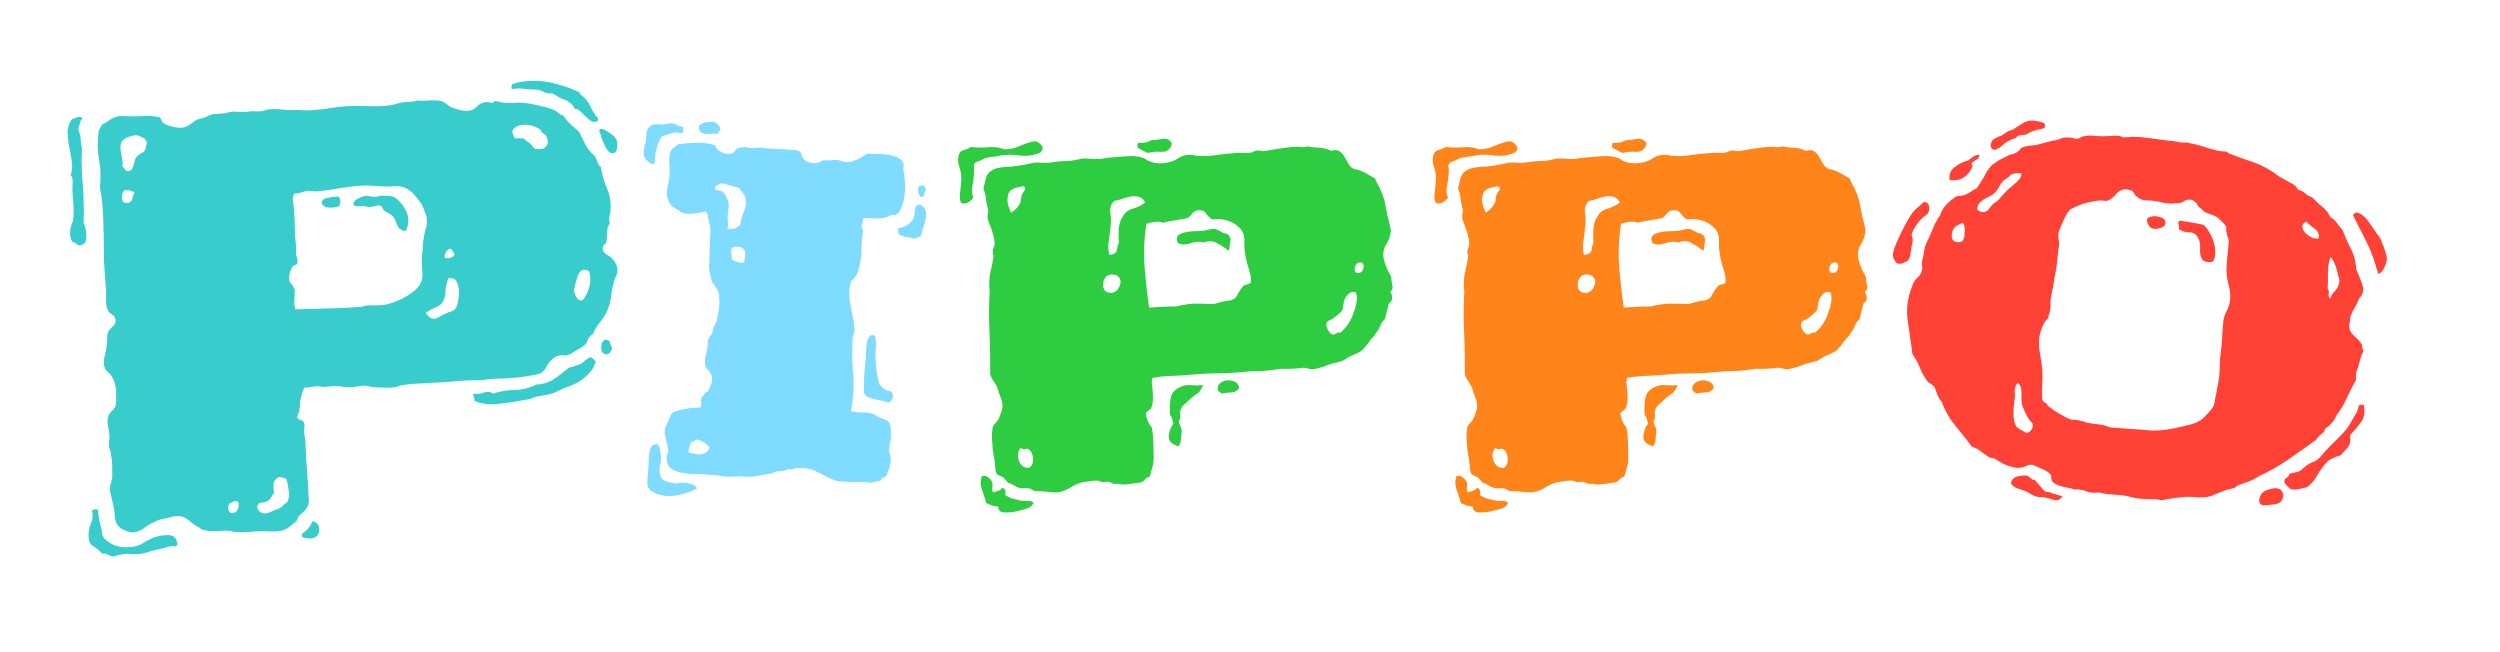 <svg version="1.1" viewBox="0.0 0.0 869.291 226.772" fill="none" stroke="none" stroke-linecap="square" stroke-miterlimit="10" xmlns:xlink="http://www.w3.org/1999/xlink" xmlns="http://www.w3.org/2000/svg"><clipPath id="p.0"><path d="m0 0l869.291 0l0 226.772l-869.291 0l0 -226.772z" clip-rule="nonzero"/></clipPath><g clip-path="url(#p.0)"><path fill="#000000" fill-opacity="0.0" d="m0 0l869.291 0l0 226.772l-869.291 0z" fill-rule="evenodd"/><path fill="#000000" fill-opacity="0.0" d="m8.546 -19.625l846.205 0l0 137.764l-846.205 0z" fill-rule="evenodd"/><path fill="#39cccc" d="m186.687 31.172q-2.344 0 -4.391 -0.281q-2.047 -0.297 -4.391 0.094q-0.203 -1.766 0.375 -1.766q0.594 0 0.984 -0.391q6.062 -1.359 11.812 -0.188q5.766 1.172 10.453 3.516q0.203 0.781 0.875 1.172q0.688 0.391 1.078 0.969q0.984 0.984 1.656 2.453q0.688 1.453 1.469 2.625q0.391 0.781 0.969 1.281q0.594 0.484 0.203 1.453q-1.172 0.594 -2.156 0.016q-0.969 -0.594 -1.953 -1.562q-0.969 -0.984 -1.844 -1.859q-0.875 -0.891 -2.047 -0.891q-0.203 -0.781 -1.375 -1.953q-1.359 -0.969 -2.25 -1.266q-0.875 -0.297 -1.656 -0.688q-0.578 -0.391 -1.078 -0.672q-0.484 -0.297 -0.875 -0.5q-0.781 -0.391 -1.469 -0.281q-0.672 0.094 -1.656 -0.297q-0.578 -0.391 -1.172 -0.578q-0.578 -0.203 -1.562 -0.406zm22.859 55.469q0.391 1.375 1.562 1.969q1.172 0.578 2.141 1.75q2.547 3.125 0.594 6.438q-0.984 2.938 -1.281 5.766q-0.281 2.828 -1.453 5.562q-0.984 2.156 -2.547 4.016q-1.562 1.844 -2.344 4.0q-1.75 0.969 -2.344 3.312q-0.969 0.984 -1.859 1.469q-0.875 0.484 -2.234 1.266q-0.594 0.391 -1.078 0.688q-0.484 0.297 -1.078 0.484q-0.969 0.391 -1.75 0.203q-0.781 -0.203 -1.766 0.188q-0.578 0 -1.359 0.594q-0.781 0.578 -1.172 0.969q-0.984 0.984 -1.766 2.547q-0.781 1.563 -2.344 2.141q-2.734 0.594 -5.281 0.984q-2.531 0.391 -5.844 0.578q-1.766 0 -4.109 0.109q-2.344 0.094 -4.484 0.484q-5.078 0 -9.188 0.391q-4.094 0.391 -8.594 0.578q-2.922 0.203 -5.469 0.297q-2.531 0.094 -5.469 0.688q-0.578 0.188 -1.172 0.391q-0.578 0.188 -0.969 0.188q-1.562 0.203 -3.125 0.109q-1.562 -0.109 -3.125 -0.109q-1.172 0 -2.062 -0.281q-0.875 -0.297 -1.844 -0.297q-0.984 0 -2.156 0.203q-1.172 0.188 -2.344 0.375q-0.969 0 -2.047 -0.094q-1.078 -0.094 -2.047 -0.297q-1.766 -0.188 -3.719 0.109q-1.953 0.281 -3.703 -0.109q-1.562 0 -2.641 0.297q-1.078 0.297 -2.25 0.094q-1.562 3.719 -1.562 6.062q0 2.344 -0.969 4.094q0.188 0.984 0.969 1.078q0.781 0.094 1.375 0.875q0.391 0.984 0.188 2.062q-0.188 1.062 0 2.234q0.203 0.781 0.297 1.562q0.094 0.781 0.094 1.766q0.203 5.078 0.594 10.25q0.391 5.172 0.578 9.281q0 1.359 -0.484 2.25q-0.484 0.875 -1.172 1.562q-0.688 0.672 -1.469 1.359q-0.781 0.688 -0.969 1.859q-1.172 0.984 -2.453 2.047q-1.266 1.078 -2.828 1.469q-1.562 0.391 -3.219 0.297q-1.656 -0.094 -3.219 -0.094q-1.953 0 -4.016 0.188q-2.047 0.203 -4.188 0.203q-1.172 0 -2.547 -0.297q-1.359 -0.297 -2.531 -0.297q-2.156 0.203 -4.109 0.203q-1.953 0 -4.094 -0.594q-0.781 -0.781 -1.562 -1.078q-0.781 -0.281 -1.375 -0.875q-0.969 -0.781 -1.953 -1.562q-0.969 -0.781 -2.734 -1.172q-1.172 0 -2.344 0.203q-1.172 0.188 -2.141 0.578q-2.547 0.391 -3.422 0.891q-0.875 0.484 -1.859 0.875q-1.562 0.781 -2.734 1.75q-1.172 0.984 -3.516 1.375q-0.969 0.188 -2.828 -0.594q-1.859 -0.781 -2.438 -1.562q-0.984 -0.969 -1.188 -3.016q-0.188 -2.062 -0.578 -4.219q-0.391 -1.359 -0.594 -2.531q-0.188 -1.172 -0.578 -2.156q-0.188 -1.359 0.203 -2.625q0.391 -1.281 0.578 -2.25q0 -1.766 0 -3.812q0 -2.047 -0.391 -4.0q0 -0.984 -0.391 -1.859q-0.391 -0.875 -0.391 -1.859q0 -0.578 0.094 -1.266q0.109 -0.688 0.109 -1.469q0 -1.562 -0.391 -3.219q-0.391 -1.656 -0.203 -3.031q0.203 -1.562 1.266 -2.531q1.078 -0.984 1.469 -1.953q0.203 -0.781 0.203 -1.953q0 -1.172 0 -2.156q0 -4.484 -2.156 -7.031q-0.391 -0.391 -0.781 -0.672q-0.391 -0.297 -0.781 -0.891q-0.969 -1.75 -0.391 -4.094q0.594 -2.344 0.781 -3.906q0.203 -1.562 0.203 -3.031q0 -1.469 0.578 -2.438q0.781 -0.984 1.562 -1.656q0.781 -0.688 0.781 -1.672q0 -1.562 -1.172 -2.234q-1.172 -0.688 -1.562 -1.672q-0.578 -1.172 -0.578 -2.734q0 -1.562 0 -3.703q-0.203 -3.328 -0.5 -6.938q-0.281 -3.609 -0.281 -6.547q0 -6.047 -0.203 -11.906q-0.188 -5.859 -1.172 -10.75q0.594 -5.078 -0.297 -9.766q-0.875 -4.688 -0.094 -9.953q0.391 -0.594 1.172 -2.156q1.375 -0.578 2.641 -1.547q1.266 -0.984 3.422 -1.375q5.078 0.188 8.094 0q3.031 -0.203 5.766 0.391q0.594 0.578 0.781 1.172q0.203 0.578 0.781 0.969q0.781 0.594 3.125 1.188q2.344 0.578 3.906 0.188q1.375 -0.391 2.547 -1.359q1.172 -0.984 2.141 -1.375q2.344 -0.594 3.031 -0.875q0.688 -0.297 1.266 -0.688q1.172 -0.391 2.438 -0.391q1.281 0 2.641 -0.203q0.781 -0.188 2.734 -0.578q1.562 0 2.922 0.094q1.375 0.094 2.75 -0.094q0.969 -0.203 2.438 -0.094q1.469 0.094 2.641 -0.109q0.578 -0.188 1.062 -0.375q0.5 -0.203 1.078 -0.203q2.344 -0.203 4.594 0.094q2.25 0.297 4.391 0.094q0.984 0 2.156 0.109q1.172 0.094 2.141 0.094q3.906 -0.203 8.203 -0.875q4.297 -0.688 8.203 -0.688q3.516 0 6.734 0.094q3.234 0.094 6.359 -0.484q0.578 -0.203 2.141 -0.594q1.562 -0.391 3.031 -0.391q1.469 0 3.031 -0.391q0.391 -0.188 1.062 -0.094q0.688 0.094 1.672 0.094q1.172 -0.188 3.219 -0.188q2.047 0 3.219 0.391q0.781 0.391 1.359 0.875q0.594 0.484 1.188 0.875q0.969 0.594 3.406 1.188q2.453 0.578 3.812 0.188q1.375 -0.391 2.25 -1.359q0.875 -0.984 2.25 -1.375q1.359 -0.391 2.234 0q0.891 0.391 1.859 -0.594q1.953 0.594 3.906 0.688q1.953 0.094 4.109 -0.094q1.562 0 3.406 0.297q1.859 0.281 3.422 0.672q1.766 0.391 3.219 0.781q1.469 0.391 2.641 0.984q0.781 0.391 1.359 0.984q0.594 0.578 1.578 0.766q1.172 1.766 2.625 3.141q1.469 1.359 3.031 2.719q0.984 2.344 2.156 4.5q1.172 2.141 3.312 3.906q0.391 0.969 0.781 2.047q0.391 1.078 1.172 1.656q0.594 3.906 2.156 7.531q1.562 3.609 1.172 7.906q-0.203 0.969 -0.406 1.953q-0.188 0.969 0.203 2.141q-0.969 1.172 -0.969 3.234q0 2.047 -0.391 3.797q-0.781 0.203 -0.984 0.891q-0.188 0.672 -0.188 1.062zm-164.656 -16.203q0.984 -0.391 1.172 -1.562q0.203 -1.172 0.781 -1.953q-2.141 -0.984 -2.531 -0.781q-0.391 0.188 -0.781 -0.203q-0.781 0.594 -0.984 1.469q-0.188 0.875 -0.094 1.766q0.094 0.875 0.781 1.266q0.688 0.391 1.656 0zm5.672 -18.562q0.188 -0.969 0.375 -1.75q0.203 -0.781 -0.188 -1.375q-0.391 -0.578 -1.656 -1.156q-1.266 -0.594 -1.859 -0.594q-0.578 0 -1.953 0.391q-1.359 0.391 -1.75 0.781q-1.172 0.578 -1.469 1.656q-0.297 1.078 -0.109 2.453q0.203 1.359 0.5 2.828q0.297 1.453 0.094 2.828q0.594 0.391 0.875 0.984q0.297 0.578 1.078 0.578q0.781 0 1.172 -0.484q0.391 -0.5 0.688 -1.375q0.297 -0.875 0.484 -1.75q0.203 -0.891 0.781 -1.469q0.984 -0.984 1.766 -1.266q0.781 -0.297 1.172 -1.281zm29.875 126.563q1.562 0 2.141 -1.172q0.594 -1.172 0.406 -2.531q-0.984 -0.781 -1.672 -0.391q-0.672 0.391 -1.656 0.781q-0.391 0.781 -0.297 1.859q0.109 1.062 1.078 1.453zm76.375 -91.984q-0.984 0 -1.672 1.078q-0.672 1.062 -0.484 2.047q0.984 0.391 2.156 0q1.172 -0.391 1.172 -1.375l-1.172 -1.75zm-57.234 88.469q1.172 -1.359 0.875 -3.891q-0.281 -2.547 -0.875 -4.5q-1.359 -0.594 -2.141 -0.688q-0.781 -0.094 -1.766 1.078q-0.578 0.781 -0.578 1.953q0 1.172 0.188 2.531q-0.578 0.781 -1.078 1.672q-0.484 0.875 -1.453 1.266q-0.781 0.391 -1.562 0.391q-0.781 0 -1.172 0.391q-0.984 0.969 -0.297 2.047q0.688 1.078 1.656 1.266q0.984 0.203 2.047 -0.188q1.078 -0.391 1.859 -0.781q2.547 -0.781 3.031 -1.562q0.484 -0.781 1.266 -0.984zm45.516 -74.797q2.141 -2.156 1.75 -5.672q-0.391 -3.516 0 -6.828q0.203 -0.984 0.203 -2.156q0 -1.172 0.188 -2.141q0.203 -1.766 0.781 -3.609q0.594 -1.859 0.391 -3.422q0 -0.984 -0.594 -2.438q-0.578 -1.469 -0.969 -2.453q-0.969 -1.562 -2.531 -3.406q-1.562 -1.859 -3.328 -2.641q-1.562 -0.781 -4.109 -0.578q-2.531 0.188 -4.875 -0.016q-4.094 -0.391 -6.734 -0.188q-2.641 0.188 -5.375 0.578q-2.734 0.391 -5.562 0.891q-2.828 0.484 -4.984 0.484q-0.578 0 -1.172 -0.094q-0.578 -0.109 -1.172 -0.109q-1.172 0.203 -2.25 0.594q-1.062 0.391 -2.438 0.391q-0.781 1.562 -0.391 3.422q0.391 1.844 0.391 3.406q0.203 2.734 0.203 5.469q0 2.734 0.391 5.469q0 1.375 0 2.547q0 1.172 0.391 1.953q0.391 2.344 -0.297 2.438q-0.688 0.094 -1.266 0.688q-0.391 0.391 -0.984 2.25q-0.578 1.844 0 3.016q1.766 2.156 1.766 3.141q0 0.969 -0.109 2.047q-0.094 1.062 -0.094 2.141q0 1.078 0.391 2.25q5.672 -0.203 10.938 -0.297q5.281 -0.094 10.938 -0.484q1.172 0 1.953 -0.297q0.781 -0.297 1.766 -0.297q1.562 0 3.219 0q1.656 0 3.031 -0.391q2.734 -0.578 5.859 -2.234q3.125 -1.672 4.688 -3.422zm13.078 7.422q0.594 -0.391 1.078 -2.734q0.484 -2.344 0.297 -4.109q-0.203 -1.953 -0.984 -3.125q-0.781 -1.172 -2.734 -0.781q-0.391 1.375 -0.688 2.547q-0.281 1.172 -0.281 2.531q-0.203 3.516 -2.75 4.688q-2.531 1.172 -4.094 2.156q1.953 2.922 3.906 1.859q1.953 -1.078 3.328 -1.672q0.781 -0.391 1.562 -0.578q0.781 -0.203 1.359 -0.781zm30.672 -55.859q2.531 -1.172 1.172 -4.297q-0.391 -0.594 -1.078 -0.984q-0.688 -0.391 -0.875 -1.172q-2.547 -1.953 -5.766 -1.844q-3.219 0.094 -4.203 2.234q0.203 0.781 0.391 1.469q0.203 0.688 0.781 1.078q0.984 -0.203 1.469 -0.094q0.484 0.094 1.469 0.094q0.391 0.578 1.062 0.969q0.688 0.391 1.281 0.984q0.391 0.391 0.672 0.875q0.297 0.484 0.891 0.688q1.172 0.391 2.734 0zm15.625 49.406q1.359 -3.312 0.391 -6.641q-0.391 -0.578 -1.375 -0.672q-0.969 -0.109 -1.562 0.484q-0.781 0.578 -1.469 3.031q-0.672 2.438 -0.875 3.406q0 0.594 0.391 1.672q0.391 1.062 0.781 1.453q1.375 1.375 2.344 -0.094q0.984 -1.469 1.375 -2.641zm-175.391 -23.438q0.969 1.766 0.969 4.594q0 2.828 -2.141 3.031q-0.984 0 -1.375 -0.484q-0.391 -0.5 -1.359 -0.688q-0.984 -1.562 -0.797 -3.609q0.203 -2.062 0.984 -3.625q0.391 -2.734 0.188 -5.359q-0.188 -2.641 -0.375 -5.375q0 -1.375 0.094 -2.828q0.094 -1.469 -0.688 -2.453q0.781 -2.141 0.391 -4.672q-0.391 -2.547 -0.875 -4.984q-0.484 -2.453 -0.594 -4.891q-0.094 -2.438 1.281 -4.594q0.781 -0.578 2.047 -0.969q1.266 -0.391 1.859 0.391q-0.984 1.172 -0.891 1.469q0.109 0.281 -0.094 0.484q-0.578 1.75 -0.391 2.25q0.203 0.484 0.391 1.062q0.391 1.172 0.391 2.547q0 1.359 0.391 2.344q-0.188 4.484 0 8.984q0.391 4.297 0.578 8.688q0.203 4.391 0.016 8.688zm185.344 -28.906q0.391 1.172 0.094 2.938q-0.281 1.75 -1.844 1.562q-1.172 -0.203 -2.25 -2.344q-1.078 -2.156 -1.469 -3.719q-0.188 -0.781 -0.484 -1.359q-0.297 -0.594 0.297 -0.984q0.969 -0.188 3.109 1.281q2.156 1.453 2.547 2.625zm-96.484 19.734q1.172 3.125 -0.984 3.516q-2.141 0.391 -3.703 0q-1.562 -0.781 -1.359 -1.766q0.188 -0.969 1.359 -1.266q1.172 -0.297 2.344 -0.484q0.594 0 1.266 -0.094q0.688 -0.109 1.078 0.094zm19.344 0.188q2.344 1.562 3.906 4.688q1.562 3.125 0 6.844q-0.984 0.188 -1.281 -0.094q-0.281 -0.297 -0.875 -0.5q-0.969 -1.172 -1.359 -2.438q-0.391 -1.266 -1.375 -2.25q-0.969 -0.781 -2.047 -1.266q-1.078 -0.484 -1.469 -1.859q-0.969 -0.578 -1.859 -0.281q-0.875 0.281 -2.234 0.484q-0.781 0 -1.469 -0.188q-0.688 -0.203 -1.469 -0.203q-2.344 0.188 -2.344 0q0 -0.203 -0.391 -0.203q-0.578 -1.172 1.266 -2.234q1.859 -1.078 3.422 -1.078q2.734 0.578 3.812 0.188q1.078 -0.391 2.047 -0.188q0.984 0 1.953 0.094q0.984 0.094 1.766 0.484zm73.438 49.422q1.172 0 1.453 1.172q0.297 1.172 0.688 1.953q-0.391 0.781 -0.781 1.375q-0.391 0.578 -1.359 0.578q-1.766 -0.203 -1.672 -2.547q0.109 -2.344 1.672 -2.531zm-5.859 6.25q0.578 -0.391 1.266 0.297q0.688 0.672 1.078 1.062q-0.391 0.781 -0.688 1.562q-0.297 0.781 -0.688 1.375q-3.312 4.297 -8.984 6.047q-1.172 0.391 -2.25 0.984q-1.062 0.578 -2.047 0.969q-1.75 0.594 -3.812 0.891q-2.047 0.281 -3.609 0.875q-0.781 0.391 -1.656 0.484q-0.875 0.094 -1.656 0.297q-4.109 0.781 -8.797 1.266q-4.688 0.484 -8.0 -1.078q0 -0.781 -0.297 -1.453q-0.297 -0.688 0.094 -1.078q1.562 0.391 3.312 -0.297q1.766 -0.688 3.328 0.297q3.719 -1.172 7.719 -1.266q4.0 -0.109 7.328 -1.859q3.703 -0.203 6.344 -2.047q2.641 -1.859 4.984 -3.813q3.906 -0.984 4.875 -1.859q0.984 -0.875 2.156 -1.656zm-151.766 62.703q2.547 -0.984 5.375 -0.984q2.828 0 3.219 3.125q-0.391 0.984 -1.172 0.781q-0.781 -0.188 -1.359 0q-0.984 0.203 -1.469 0.391q-0.484 0.203 -1.469 0.391q-2.141 0.391 -4.297 1.078q-2.141 0.688 -4.094 0.875q-1.562 0 -2.938 -0.094q-1.359 -0.094 -2.922 0.297q-0.781 0 -1.469 0.281q-0.688 0.297 -1.266 0.297q-0.984 -0.188 -1.859 -0.688q-0.875 -0.484 -1.859 -0.281q-1.359 -1.562 -3.031 -2.547q-1.656 -0.969 -1.656 -3.312q-0.188 -2.344 0.781 -4.594q0.984 -2.25 0.391 -4.594q1.563 -0.781 2.156 0q0 1.75 0.281 3.031q0.297 1.266 0.688 2.828q0.203 0.781 0.297 1.656q0.094 0.891 0.297 1.281q0.391 1.172 2.234 2.344q1.859 1.172 3.234 1.359q1.172 0.391 3.219 0.297q2.047 -0.094 3.219 -0.484q1.375 -0.391 2.734 -1.281q1.375 -0.875 2.734 -1.453zm55.672 -5.875q2.141 0.797 2.234 2.547q0.109 1.766 -0.875 2.734q-0.969 0.781 -2.344 0.781q-1.359 0 -2.531 -0.391q-0.781 -0.969 0.281 -1.656q1.078 -0.688 1.469 -1.266q0.781 -0.781 1.078 -1.469q0.297 -0.688 0.688 -1.281z" fill-rule="nonzero"/><path fill="#7fdbff" d="m248.991 46.61q-0.969 -0.203 -2.047 -0.094q-1.078 0.094 -1.953 0q-0.875 -0.109 -1.469 -0.688q-0.578 -0.594 -0.391 -2.156q1.375 -1.172 2.547 -1.172q1.172 0 2.141 -0.188q2.156 0.578 2.734 2.531q-0.578 1.375 -1.562 1.766zm-11.719 -0.203q-1.953 -0.578 -3.719 -0.094q-1.75 0.484 -3.5 1.266q-0.391 0.391 -0.688 1.172q-0.297 0.781 -0.688 1.562q-0.188 0.984 -0.484 1.859q-0.297 0.875 -0.297 1.656q-0.188 0.984 -0.094 1.969q0.094 0.969 -0.875 1.359q-3.906 -1.766 -2.938 -5.672q0 -0.578 0.297 -1.266q0.297 -0.688 0.297 -1.469q0.188 -1.562 0.281 -2.734q0.109 -1.172 1.078 -1.953q0.984 -0.969 2.25 -0.875q1.266 0.094 2.641 0.094q3.125 -0.781 4.188 0q1.078 0.781 2.453 0.781q0.188 1.953 -0.203 2.344zm71.875 109.188q-0.188 1.172 0.203 2.156q0.391 0.969 0.391 1.938q0 1.766 -0.594 3.234q-0.578 1.453 -0.969 2.625q-0.594 0.391 -1.188 0.594q-0.578 0.188 -0.766 0.969q-1.766 0.203 -3.328 0.781q-2.344 -0.391 -4.297 -0.281q-1.953 0.094 -4.094 -0.109q-0.781 0 -2.156 -0.094q-1.359 -0.094 -2.344 -0.484q-3.125 -1.375 -6.062 -2.938q-2.922 -1.562 -6.828 -1.172q-0.781 0 -1.375 0.297q-0.578 0.297 -1.359 -0.094q-1.562 0.781 -3.125 0.781q-1.562 0 -2.734 0.781q-2.531 0.391 -4.875 0.875q-2.344 0.484 -5.078 0.297q-1.172 -0.203 -2.344 -0.094q-1.172 0.094 -2.156 0.094q-1.359 0 -2.734 -0.188q-1.359 -0.203 -2.922 -0.406q-2.156 0 -3.125 -0.188q-2.156 -0.203 -4.406 -0.203q-2.234 0 -4.297 -0.484q-2.047 -0.484 -3.422 -1.562q-1.359 -1.078 -1.359 -3.812q0 -0.578 0.297 -1.156q0.297 -0.594 0.297 -1.188q-0.391 -2.141 -0.984 -4.391q-0.578 -2.25 0 -3.812q1.375 -2.531 1.562 -3.406q0.203 -0.891 1.172 -1.672q2.156 -0.781 4.391 -1.172q2.25 -0.391 4.984 -0.391q0.391 -0.781 0.297 -1.656q-0.094 -0.875 0.094 -1.859q0.594 -0.391 0.875 -1.062q0.297 -0.688 1.281 -0.891q0.781 -1.562 1.266 -2.828q0.484 -1.266 0.094 -2.828q-0.391 -1.172 -1.375 -2.141q-0.969 -0.984 -0.969 -2.547q0 -1.172 0.391 -2.641q0.391 -1.469 0.594 -3.031q0 -2.344 0.578 -3.016q0.594 -0.688 0.984 -1.281q0.391 -2.141 0.781 -2.719q0.391 -0.594 0.781 -1.578q0.391 -1.75 0.672 -3.219q0.297 -1.469 0.297 -3.609q-0.188 -0.781 -0.094 -1.656q0.094 -0.891 -0.297 -1.672q-0.391 -1.172 -1.172 -2.047q-0.781 -0.875 -1.172 -1.859q-0.391 -1.562 -0.688 -3.125q-0.281 -1.562 -0.094 -3.125q0 -1.75 0.094 -3.797q0.109 -2.062 0.109 -4.203q0.391 -2.938 0 -5.078q-0.781 -2.734 -0.781 -3.516q0 -0.781 -0.781 -1.172q-1.953 0.391 -4.109 0.688q-2.141 0.281 -4.094 -0.297q-1.375 -0.984 -2.938 -1.953q-1.562 -0.984 -2.141 -3.516q-0.391 -1.562 0.094 -3.422q0.484 -1.859 0.688 -3.812q0.188 -2.344 -0.016 -4.297q-0.188 -1.953 0.203 -3.703q0.391 -1.375 1.359 -1.953q0.984 -0.594 1.578 -1.172q3.125 -0.391 6.344 -0.484q3.219 -0.109 6.344 0.875q0.594 1.75 2.547 2.531q1.953 0.781 3.516 0.203q0.578 -0.203 0.875 -0.688q0.297 -0.484 0.688 -0.875q1.953 -0.781 3.797 -0.391q1.859 0.391 4.016 0q2.734 0.391 5.469 0.484q2.734 0.094 5.469 0.297q0.969 0 1.75 0.094q0.781 0.094 1.766 0.875q0.578 3.719 5.078 3.719q0.781 0 1.266 -0.297q0.484 -0.297 1.266 -0.688l2.344 0q2.734 -0.391 3.812 0.109q1.078 0.484 2.047 0.484q1.766 0 3.328 -0.781q1.359 -0.391 2.234 -1.078q0.891 -0.688 1.859 -1.078q1.375 0.203 3.031 0.109q1.656 -0.109 2.828 0.094q3.328 0.391 4.891 1.359q2.344 1.375 1.562 3.516q0.391 1.953 0.578 4.5q0.203 2.531 -0.094 4.875q-0.297 2.344 -1.078 4.297q-0.781 1.953 -2.344 2.734q-0.969 -0.391 -1.859 0.109q-0.875 0.484 -1.656 0.672q-1.75 0.391 -3.609 0.203q-1.859 -0.203 -3.812 0q-0.188 1.359 -0.484 2.344q-0.297 0.969 0.484 1.75q-0.578 3.125 -0.578 5.578q0 2.438 -0.297 4.688q-0.297 2.234 -0.984 4.188q-0.672 1.953 -2.234 3.125q-0.781 2.156 -0.781 4.203q0 2.047 0.391 4.0q0.391 1.953 0.781 4.016q0.391 2.047 0.578 4.188q0.203 0.984 -0.094 1.969q-0.297 0.969 -0.484 1.938q-0.391 5.672 0.188 11.922q0.594 6.25 -0.781 13.078q2.156 0.594 4.0 0.5q1.859 -0.109 4.016 0.672q0.578 0.391 1.062 0.688q0.5 0.297 1.078 0.484q1.375 0.594 2.25 0.891q0.875 0.281 1.266 1.844q0.203 0.391 0.203 1.172q0 0.781 0 1.562q0.188 1.562 -0.109 2.641q-0.281 1.078 -0.484 2.25zm-65.234 2.344q0.984 -0.203 1.859 -0.875q0.875 -0.688 0.875 -1.469q-0.188 -0.594 -1.359 -1.375q-1.172 -0.781 -2.156 -1.172q-0.969 -0.391 -1.359 0q-0.391 0.391 -1.375 0.594q-0.391 0.969 -0.688 1.656q-0.281 0.688 -0.281 2.047q2.141 0.391 2.922 0.594q0.781 0.188 1.562 0zm8.984 -78.328q2.156 0.203 2.938 -0.281q0.781 -0.5 1.563 -1.078q0.188 -2.156 1.156 -4.297q0.984 -2.156 0.797 -4.297q-0.203 -1.562 -0.984 -2.438q-0.781 -0.891 -1.359 -1.859q-2.547 -0.594 -4.703 -1.375q-2.141 -0.781 -3.891 1.375q0.391 0.781 1.062 0.781q0.688 0 1.469 0.391q1.172 0.578 1.953 2.734q0.594 1.359 0.484 2.531q-0.094 1.172 -0.281 2.344q-0.203 1.375 -0.016 2.844q0.203 1.453 -0.188 2.625zm5.859 11.719q0.203 -1.359 0.391 -2.719q0.203 -1.375 -0.781 -2.156q-0.578 -0.594 -1.859 -0.688q-1.266 -0.094 -1.844 0.297q-0.594 0.969 -0.406 1.953q0.203 0.969 0.203 2.141q1.766 1.375 4.297 1.172zm62.703 -23.438q-1.375 1.172 -1.859 -0.094q-0.484 -1.266 -0.297 -2.641q0.594 -0.781 1.469 -0.672q0.875 0.094 1.078 1.062q0.188 0.594 -0.203 0.984q-0.391 0.391 -0.188 1.359zm-0.203 4.297q0.781 0.984 0.781 2.25q0 1.266 -0.391 2.641q-0.391 1.359 -0.781 2.641q-0.391 1.266 -0.578 2.234q-0.391 0.203 -0.891 0.5q-0.484 0.281 -1.266 0.484q-0.781 0 -1.656 -0.297q-0.875 -0.297 -1.859 -0.297q-2.141 -0.578 -2.25 -1.359q-0.094 -0.781 -0.094 -1.562q3.328 -0.594 5.078 -2.938q0.594 -0.969 0.688 -2.438q0.094 -1.469 0.484 -2.438q0.781 -0.594 1.562 -0.297q0.781 0.297 1.172 0.875zm-20.891 64.266q0 -2.734 0.094 -5.172q0.094 -2.453 0.484 -5.375q0.203 -1.766 0.203 -3.328q0 -1.562 0.188 -2.734q0 -1.172 0.781 -2.531q0.781 -1.375 2.156 -0.391q0.188 0.391 0.188 1.078q0 0.672 0.203 1.062q-0.391 3.328 -0.109 7.438q0.297 4.094 1.281 7.219q0.781 0.781 1.562 1.469q0.781 0.672 2.344 0.875q0.969 0.781 0.672 2.156q-0.281 1.359 -1.266 1.75q-2.141 -0.594 -4.297 -0.984q-2.141 -0.391 -3.703 -1.359l-0.781 -1.172zm-65.047 31.641q1.172 -0.391 3.703 -0.094q2.547 0.281 3.328 1.844q-4.297 2.156 -8.016 2.547q-3.703 0.391 -6.625 -0.984q-2.734 -1.172 -2.641 -3.516q0.094 -2.344 0.297 -4.297q0.188 -1.359 0.188 -3.016q0 -1.672 0.188 -3.031q0.203 -1.375 0.781 -2.25q0.594 -0.875 1.969 -0.875q0.969 0.781 1.062 2.047q0.109 1.266 0.297 2.641q0 1.359 -0.297 2.531q-0.281 1.172 -0.281 2.156q0.188 2.531 1.75 3.312q1.562 0.781 4.297 0.984z" fill-rule="nonzero"/><path fill="#2ecc40" d="m338.444 68.672q-0.578 0.984 -1.75 1.672q-1.172 0.672 -2.344 0.281q-0.781 -0.969 -0.594 -2.719q0.203 -1.766 0.391 -3.922q0.391 -3.125 -0.484 -5.656q-0.875 -2.547 -0.297 -4.297q0.391 -1.562 1.75 -1.859q1.375 -0.297 2.547 -1.078q2.734 0.391 5.859 0.109q3.125 -0.297 5.469 0.672q2.547 0.203 5.469 -1.062q2.938 -1.281 5.078 -1.672q1.172 -0.188 2.438 1.188q1.281 1.359 -0.281 2.719q-3.516 1.562 -7.531 0.984q-4.0 -0.594 -7.906 0.391q-2.922 0.188 -4.094 0.781q-1.172 0.578 -2.734 1.172q-0.984 0.578 -0.797 1.75q0.203 1.172 0.016 2.734q-0.203 2.344 -0.594 4.203q-0.391 1.859 0.391 3.609zm59.188 -16.203q-0.594 -0.391 -1.375 -0.688q-0.781 -0.297 -0.781 -1.266q0 -0.984 0.875 -0.875q0.891 0.094 1.859 -0.109q0.594 0 1.078 -0.281q0.484 -0.297 1.078 -0.5q2.734 -0.188 3.906 -0.484q1.172 -0.297 2.531 0.688q0.984 0.781 0.391 1.953q-0.578 1.172 -1.953 1.75q-0.781 0.203 -1.953 0.109q-1.172 -0.109 -2.344 0.094q-0.578 0 -1.172 0.203q-0.578 0.188 -0.969 -0.016l-1.172 -0.578zm82.609 14.062q1.172 2.531 1.656 5.562q0.5 3.031 1.281 5.766q0.188 0.969 0.375 1.75q0.203 0.781 -0.188 2.156q-0.391 1.75 -1.469 3.422q-1.062 1.656 -0.875 4.188q0.391 1.953 1.078 3.625q0.688 1.656 1.656 3.219q0 1.359 0.391 2.922q0.391 1.562 -0.781 2.344q0.781 0.984 0.688 2.25q-0.094 1.266 -1.078 1.656q-0.391 1.375 -0.688 2.641q-0.281 1.266 -0.672 2.828q-1.172 1.172 -1.375 1.766q-0.781 1.953 -1.75 3.125q-0.391 0.781 -0.984 1.375q-0.578 0.578 -1.172 1.359q-1.172 1.75 -2.922 3.516q-0.984 0.578 -2.062 1.078q-1.062 0.484 -2.047 0.875q-0.578 0.391 -1.266 0.781q-0.688 0.391 -1.266 0.781q-2.344 0.578 -3.422 0.875q-1.078 0.297 -2.047 0.688q-0.984 0.391 -1.672 0.594q-0.672 0.188 -1.453 0.375q-1.953 0.594 -2.938 0.203q-0.969 -0.391 -1.953 -0.391q-3.312 0.391 -4.984 0.391q-1.656 0 -3.219 0q-4.688 0.781 -7.516 0.781q-2.828 0 -6.156 0.391q-4.094 0.391 -8.203 0.391q-4.094 0 -8.203 0.391q-3.703 0.391 -7.328 0.484q-3.609 0.094 -6.922 0.688q-0.391 0.969 -0.203 2.438q0.203 1.469 0.297 2.938q0.094 1.453 0 2.828q-0.094 1.359 -0.688 2.531q-0.391 0.391 -0.875 0.688q-0.484 0.297 -0.875 0.875q0.188 1.766 0.766 2.938q0.594 1.172 1.375 2.141q0.391 2.344 0.484 5.078q0.109 2.734 0.109 5.078q0 2.156 -0.5 3.719q-0.484 1.562 -0.875 3.125q-0.969 0.188 -1.562 0.875q-0.578 0.688 -1.359 1.078q-2.938 0.391 -4.109 0.594q-1.172 0.188 -2.531 0.188q-1.766 -0.391 -1.969 -0.297q-0.188 0.094 -0.578 0.094q-0.391 0 -0.984 -0.281q-0.578 -0.297 -1.156 -0.5q-2.156 0.203 -2.641 0.016q-0.484 -0.203 -1.078 -0.406q-1.172 0 -2.25 0.109q-1.062 0.094 -2.047 0.281q-2.734 0.391 -5.172 1.953q-2.438 1.562 -4.984 1.766q-1.359 0 -2.828 -0.188q-1.469 -0.203 -2.828 -0.203q-1.953 0 -2.344 -0.297q-0.391 -0.297 -0.781 -0.484q-0.984 -0.391 -2.062 -0.297q-1.062 0.094 -2.047 -0.094q-1.172 -0.391 -2.047 -0.969q-0.875 -0.594 -1.859 -0.797q-0.391 -0.391 -0.781 -0.875q-0.391 -0.484 -0.969 -1.078q-0.781 -0.391 -1.469 -0.672q-0.688 -0.297 -0.875 -0.688q-0.391 -0.984 -0.5 -2.938q-0.094 -1.953 -0.484 -3.312q-0.188 -0.984 -0.297 -2.047q-0.094 -1.078 -0.094 -1.859q-0.391 -2.547 0 -5.281q0 -0.969 0.969 -1.938q0.984 -0.984 1.375 -1.969q0.203 -0.391 0.688 -1.844q0.484 -1.469 0.484 -2.062q0 -1.562 -0.688 -3.219q-0.672 -1.656 -1.062 -3.219q-0.391 -0.984 -1.375 -2.344q-0.969 -1.375 -1.172 -2.547l0 -3.703q0 -5.859 -0.297 -12.109q-0.281 -6.25 0.109 -12.5q-0.391 -4.5 0.281 -7.125q0.688 -2.641 1.078 -5.578q-0.578 -1.75 0 -2.828q0.594 -1.078 0.203 -3.031q-0.203 -1.172 -0.688 -2.734q-0.484 -1.562 -0.875 -2.344q-0.984 -2.531 -0.688 -3.5q0.297 -0.984 0.094 -1.969q-0.578 -1.953 -0.781 -4.297q-0.391 -1.953 -0.781 -2.734q0.391 -1.562 0.781 -3.312q0.391 -1.766 1.766 -2.734q1.359 -0.984 3.406 -1.266q2.062 -0.297 3.812 -0.297q1.562 -0.203 3.422 -0.484q1.859 -0.297 3.422 -0.688q1.562 -0.391 3.516 -0.188q1.953 0.188 4.094 -0.203q1.375 -0.203 2.547 -0.297q1.172 -0.094 2.344 -0.094q1.359 0 2.625 -0.297q1.281 -0.297 2.25 -0.484q1.562 -0.203 3.422 0q1.859 0.188 3.812 0q1.562 -0.391 2.531 -0.391q2.734 -0.203 6.047 -0.484q3.328 -0.297 6.062 0.672q1.953 1.562 4.875 1.766q2.938 0.188 5.672 -0.984q2.156 -1.359 3.219 -1.656q1.078 -0.297 2.062 -0.297q0.969 0 1.656 0.203q0.688 0.188 1.656 0.188q2.734 0.203 5.859 -0.281q3.125 -0.5 6.453 -0.688q1.562 -0.203 2.922 -0.094q1.375 0.094 2.938 -0.109q1.953 -0.969 2.922 -0.672q0.984 0.281 1.953 0.094q2.344 -0.391 4.781 -0.781q2.453 -0.391 4.797 -0.594q1.172 -0.188 2.438 0.016q1.266 0.188 2.438 -0.203q2.156 0.391 4.391 0.484q2.25 0.094 4.016 1.078q1.75 -0.594 2.828 0.094q1.078 0.688 1.75 1.859q0.688 1.172 1.375 2.438q0.688 1.266 1.859 1.859q2.344 0.391 4.0 1.375q1.656 0.969 3.422 1.938q0.391 1.172 1.062 2.25q0.688 1.078 1.078 2.25zm-122.266 96.094q1.562 -1.172 1.172 -3.703q-0.391 -2.547 -2.141 -2.938q-0.781 0.391 -1.172 0.203q-0.391 -0.203 -0.984 -0.406q-0.781 0.984 -0.875 2.156q-0.094 1.172 0.297 2.25q0.391 1.062 1.266 1.844q0.875 0.781 2.438 0.594zm-2.531 -95.125q0.391 -0.781 0.875 -1.359q0.484 -0.594 -0.297 -1.375q-2.344 0.203 -3.906 0.984q-1.562 0.781 -1.75 2.922q-0.203 1.562 0.281 2.938q0.5 1.359 0.891 2.344q2.344 -1.375 3.312 -3.719q0.203 -0.578 0.203 -1.266q0 -0.688 0.391 -1.469zm31.047 34.375q2.156 -0.391 2.938 -2.734q0.781 -2.344 -1.375 -3.516q-1.953 -0.391 -2.828 0.109q-0.875 0.484 -1.375 1.656q-0.484 1.172 -0.188 2.547q0.297 1.359 1.469 1.75l1.359 0.188zm3.906 -26.562q1.172 -2.141 3.422 -2.719q2.25 -0.594 4.391 -2.156q-0.781 -1.562 -2.047 -1.953q-1.266 -0.391 -2.734 -0.188q-1.469 0.188 -3.031 0.781q-1.562 0.578 -2.922 0.766q-1.766 1.562 -1.375 4.297q0.391 2.734 0 5.078q-0.188 2.156 -0.578 4.703q-0.391 2.531 0.188 4.672q1.766 0 2.547 -1.172q0.391 -2.141 0.484 -2.328q0.094 -0.203 0.297 -0.594q-0.203 -3.906 0.094 -5.859q0.297 -1.953 1.266 -3.328zm44.531 23.047q0.203 -2.141 -0.578 -4.484q-0.781 -2.344 -1.172 -4.297q-0.594 -2.938 -0.5 -5.859q0.109 -2.938 -1.844 -4.688q-1.562 -1.562 -4.016 -2.344q-2.438 -0.781 -5.359 -0.391q-1.375 -0.984 -2.25 -2.25q-0.875 -1.266 -3.031 -0.875q-0.969 0.188 -1.859 1.359q-0.875 1.172 -1.656 1.375q-3.516 0.578 -5.172 0.875q-1.656 0.297 -3.219 0.688q-0.984 -0.594 -2.844 -0.297q-1.844 0.297 -2.828 0.688q-1.172 7.812 -0.594 15.141q0.594 7.312 1.578 13.953q2.734 -0.188 4.875 -0.281q2.156 -0.109 4.5 -0.109q0.391 0 1.266 -0.281q0.875 -0.297 1.656 -0.297q1.766 -0.391 3.219 -0.391q1.469 0 3.031 0q1.172 0 2.344 0.094q1.172 0.094 2.156 -0.094q3.125 -0.984 4.688 -1.078q1.562 -0.094 2.531 -1.266q1.375 -2.547 1.766 -2.938q0.391 -0.391 0.781 -0.969q0.781 -0.391 1.359 -0.484q0.594 -0.109 1.172 -0.5zm35.75 10.359q0.578 -1.375 0.969 -3.422q0.391 -2.047 -0.188 -3.609q-1.562 -0.594 -2.844 0.781q-1.266 1.359 -1.453 3.125q-0.203 1.562 -0.297 1.953q-0.094 0.391 -1.078 1.359q-2.141 1.953 -3.219 2.344q-1.078 0.391 -1.266 0.984q-0.391 0.969 0.484 2.531q0.875 1.562 1.859 1.562q0.578 0 1.156 -0.484q0.594 -0.484 1.188 -0.094q3.312 -2.734 4.688 -7.031zm1.172 -13.875q1.359 0.391 2.047 -1.062q0.688 -1.469 -0.297 -2.453q-1.953 -0.391 -2.438 1.469q-0.484 1.859 0.688 2.047zm-45.125 -13.469q1.375 0.969 1.078 2.641q-0.297 1.656 -0.484 3.219q-2.344 -1.766 -4.406 -2.828q-2.047 -1.078 -4.188 -0.109q-2.344 -0.578 -4.797 0.297q-2.438 0.875 -4.391 -0.094q-0.578 -1.375 -0.188 -2.156q0.391 -0.781 1.453 -1.172q1.078 -0.391 2.344 -0.578q1.281 -0.203 2.453 -0.203q1.562 0 3.016 -0.188q1.469 -0.203 2.641 -0.594q1.172 -0.188 2.25 0.406q1.078 0.578 1.859 0.969l1.359 0.391zm-3.312 54.297q-0.203 -1.562 0.875 -2.438q1.078 -0.891 2.531 -0.984q1.469 -0.094 2.734 0.594q1.281 0.672 1.281 2.234q-1.172 1.375 -2.641 1.375q-1.469 0 -3.422 0.391l-1.359 -1.172zm-5.078 -1.766q-0.984 2.344 -1.969 2.938q-0.969 0.578 -1.938 1.359q-0.984 0.984 -2.453 2.25q-1.453 1.266 -1.656 2.828q0.203 2.156 -0.094 2.641q-0.297 0.484 -0.297 0.875q0.203 0.781 0.594 1.562q0.391 0.781 0.391 1.766q-0.203 1.359 -0.297 2.734q-0.094 1.359 -0.875 2.344q-3.719 -1.172 -3.328 -3.812q0.391 -2.641 1.562 -4.0q-0.391 -2.547 -1.172 -3.125q-0.188 -3.516 0.297 -5.953q0.484 -2.453 3.031 -3.625q1.75 -0.969 4.0 -0.766q2.25 0.188 4.203 -0.016zm-63.094 40.234q0.594 0 2.047 0q1.469 0 2.062 0.594q-0.391 1.562 -2.734 2.25q-2.344 0.672 -4.5 1.062q-1.562 0.203 -3.219 0.109q-1.656 -0.109 -1.859 -2.062q-1.359 0 -2.25 -0.391q-0.875 -0.391 -1.844 -0.781q-0.594 -2.141 -1.469 -4.578q-0.875 -2.453 -0.094 -4.797q1.172 -0.391 2.141 0.391q0.984 0.781 1.172 1.172q0.594 0.984 0.391 2.062q-0.188 1.062 0.203 2.047q0.781 -0.203 1.656 -0.484q0.875 -0.297 1.656 -1.078q1.375 0.391 0.984 2.531q1.953 1.172 3.219 1.375q1.266 0.188 2.438 0.578z" fill-rule="nonzero"/><path fill="#ff851b" d="m503.483 68.672q-0.578 0.984 -1.75 1.672q-1.172 0.672 -2.344 0.281q-0.781 -0.969 -0.594 -2.719q0.203 -1.766 0.391 -3.922q0.391 -3.125 -0.484 -5.656q-0.875 -2.547 -0.297 -4.297q0.391 -1.562 1.75 -1.859q1.375 -0.297 2.547 -1.078q2.734 0.391 5.859 0.109q3.125 -0.297 5.469 0.672q2.547 0.203 5.469 -1.062q2.938 -1.281 5.078 -1.672q1.172 -0.188 2.438 1.188q1.281 1.359 -0.281 2.719q-3.516 1.562 -7.531 0.984q-4.0 -0.594 -7.906 0.391q-2.922 0.188 -4.094 0.781q-1.172 0.578 -2.734 1.172q-0.984 0.578 -0.797 1.75q0.203 1.172 0.016 2.734q-0.203 2.344 -0.594 4.203q-0.391 1.859 0.391 3.609zm59.188 -16.203q-0.594 -0.391 -1.375 -0.688q-0.781 -0.297 -0.781 -1.266q0 -0.984 0.875 -0.875q0.891 0.094 1.859 -0.109q0.594 0 1.078 -0.281q0.484 -0.297 1.078 -0.5q2.734 -0.188 3.906 -0.484q1.172 -0.297 2.531 0.688q0.984 0.781 0.391 1.953q-0.578 1.172 -1.953 1.75q-0.781 0.203 -1.953 0.109q-1.172 -0.109 -2.344 0.094q-0.578 0 -1.172 0.203q-0.578 0.188 -0.969 -0.016l-1.172 -0.578zm82.609 14.062q1.172 2.531 1.656 5.562q0.5 3.031 1.281 5.766q0.188 0.969 0.375 1.75q0.203 0.781 -0.188 2.156q-0.391 1.75 -1.469 3.422q-1.062 1.656 -0.875 4.188q0.391 1.953 1.078 3.625q0.688 1.656 1.656 3.219q0 1.359 0.391 2.922q0.391 1.562 -0.781 2.344q0.781 0.984 0.688 2.25q-0.094 1.266 -1.078 1.656q-0.391 1.375 -0.688 2.641q-0.281 1.266 -0.672 2.828q-1.172 1.172 -1.375 1.766q-0.781 1.953 -1.75 3.125q-0.391 0.781 -0.984 1.375q-0.578 0.578 -1.172 1.359q-1.172 1.75 -2.922 3.516q-0.984 0.578 -2.062 1.078q-1.062 0.484 -2.047 0.875q-0.578 0.391 -1.266 0.781q-0.688 0.391 -1.266 0.781q-2.344 0.578 -3.422 0.875q-1.078 0.297 -2.047 0.688q-0.984 0.391 -1.672 0.594q-0.672 0.188 -1.453 0.375q-1.953 0.594 -2.938 0.203q-0.969 -0.391 -1.953 -0.391q-3.312 0.391 -4.984 0.391q-1.656 0 -3.219 0q-4.688 0.781 -7.516 0.781q-2.828 0 -6.156 0.391q-4.094 0.391 -8.203 0.391q-4.094 0 -8.203 0.391q-3.703 0.391 -7.328 0.484q-3.609 0.094 -6.922 0.688q-0.391 0.969 -0.203 2.438q0.203 1.469 0.297 2.938q0.094 1.453 0 2.828q-0.094 1.359 -0.688 2.531q-0.391 0.391 -0.875 0.688q-0.484 0.297 -0.875 0.875q0.188 1.766 0.766 2.938q0.594 1.172 1.375 2.141q0.391 2.344 0.484 5.078q0.109 2.734 0.109 5.078q0 2.156 -0.5 3.719q-0.484 1.562 -0.875 3.125q-0.969 0.188 -1.562 0.875q-0.578 0.688 -1.359 1.078q-2.938 0.391 -4.109 0.594q-1.172 0.188 -2.531 0.188q-1.766 -0.391 -1.969 -0.297q-0.188 0.094 -0.578 0.094q-0.391 0 -0.984 -0.281q-0.578 -0.297 -1.156 -0.5q-2.156 0.203 -2.641 0.016q-0.484 -0.203 -1.078 -0.406q-1.172 0 -2.25 0.109q-1.062 0.094 -2.047 0.281q-2.734 0.391 -5.172 1.953q-2.438 1.562 -4.984 1.766q-1.359 0 -2.828 -0.188q-1.469 -0.203 -2.828 -0.203q-1.953 0 -2.344 -0.297q-0.391 -0.297 -0.781 -0.484q-0.984 -0.391 -2.062 -0.297q-1.062 0.094 -2.047 -0.094q-1.172 -0.391 -2.047 -0.969q-0.875 -0.594 -1.859 -0.797q-0.391 -0.391 -0.781 -0.875q-0.391 -0.484 -0.969 -1.078q-0.781 -0.391 -1.469 -0.672q-0.688 -0.297 -0.875 -0.688q-0.391 -0.984 -0.5 -2.938q-0.094 -1.953 -0.484 -3.312q-0.188 -0.984 -0.297 -2.047q-0.094 -1.078 -0.094 -1.859q-0.391 -2.547 0 -5.281q0 -0.969 0.969 -1.938q0.984 -0.984 1.375 -1.969q0.203 -0.391 0.688 -1.844q0.484 -1.469 0.484 -2.062q0 -1.562 -0.688 -3.219q-0.672 -1.656 -1.062 -3.219q-0.391 -0.984 -1.375 -2.344q-0.969 -1.375 -1.172 -2.547l0 -3.703q0 -5.859 -0.297 -12.109q-0.281 -6.25 0.109 -12.5q-0.391 -4.5 0.281 -7.125q0.688 -2.641 1.078 -5.578q-0.578 -1.75 0 -2.828q0.594 -1.078 0.203 -3.031q-0.203 -1.172 -0.688 -2.734q-0.484 -1.562 -0.875 -2.344q-0.984 -2.531 -0.688 -3.5q0.297 -0.984 0.094 -1.969q-0.578 -1.953 -0.781 -4.297q-0.391 -1.953 -0.781 -2.734q0.391 -1.562 0.781 -3.312q0.391 -1.766 1.766 -2.734q1.359 -0.984 3.406 -1.266q2.062 -0.297 3.812 -0.297q1.562 -0.203 3.422 -0.484q1.859 -0.297 3.422 -0.688q1.562 -0.391 3.516 -0.188q1.953 0.188 4.094 -0.203q1.375 -0.203 2.547 -0.297q1.172 -0.094 2.344 -0.094q1.359 0 2.625 -0.297q1.281 -0.297 2.25 -0.484q1.562 -0.203 3.422 0q1.859 0.188 3.812 0q1.562 -0.391 2.531 -0.391q2.734 -0.203 6.047 -0.484q3.328 -0.297 6.062 0.672q1.953 1.562 4.875 1.766q2.938 0.188 5.672 -0.984q2.156 -1.359 3.219 -1.656q1.078 -0.297 2.062 -0.297q0.969 0 1.656 0.203q0.688 0.188 1.656 0.188q2.734 0.203 5.859 -0.281q3.125 -0.5 6.453 -0.688q1.562 -0.203 2.922 -0.094q1.375 0.094 2.938 -0.109q1.953 -0.969 2.922 -0.672q0.984 0.281 1.953 0.094q2.344 -0.391 4.781 -0.781q2.453 -0.391 4.797 -0.594q1.172 -0.188 2.438 0.016q1.266 0.188 2.438 -0.203q2.156 0.391 4.391 0.484q2.25 0.094 4.016 1.078q1.75 -0.594 2.828 0.094q1.078 0.688 1.75 1.859q0.688 1.172 1.375 2.438q0.688 1.266 1.859 1.859q2.344 0.391 4.0 1.375q1.656 0.969 3.422 1.938q0.391 1.172 1.062 2.25q0.688 1.078 1.078 2.25zm-122.266 96.094q1.562 -1.172 1.172 -3.703q-0.391 -2.547 -2.141 -2.938q-0.781 0.391 -1.172 0.203q-0.391 -0.203 -0.984 -0.406q-0.781 0.984 -0.875 2.156q-0.094 1.172 0.297 2.25q0.391 1.062 1.266 1.844q0.875 0.781 2.438 0.594zm-2.531 -95.125q0.391 -0.781 0.875 -1.359q0.484 -0.594 -0.297 -1.375q-2.344 0.203 -3.906 0.984q-1.562 0.781 -1.75 2.922q-0.203 1.562 0.281 2.938q0.5 1.359 0.891 2.344q2.344 -1.375 3.312 -3.719q0.203 -0.578 0.203 -1.266q0 -0.688 0.391 -1.469zm31.047 34.375q2.156 -0.391 2.938 -2.734q0.781 -2.344 -1.375 -3.516q-1.953 -0.391 -2.828 0.109q-0.875 0.484 -1.375 1.656q-0.484 1.172 -0.188 2.547q0.297 1.359 1.469 1.75l1.359 0.188zm3.906 -26.562q1.172 -2.141 3.422 -2.719q2.25 -0.594 4.391 -2.156q-0.781 -1.562 -2.047 -1.953q-1.266 -0.391 -2.734 -0.188q-1.469 0.188 -3.031 0.781q-1.562 0.578 -2.922 0.766q-1.766 1.562 -1.375 4.297q0.391 2.734 0 5.078q-0.188 2.156 -0.578 4.703q-0.391 2.531 0.188 4.672q1.766 0 2.547 -1.172q0.391 -2.141 0.484 -2.328q0.094 -0.203 0.297 -0.594q-0.203 -3.906 0.094 -5.859q0.297 -1.953 1.266 -3.328zm44.531 23.047q0.203 -2.141 -0.578 -4.484q-0.781 -2.344 -1.172 -4.297q-0.594 -2.938 -0.5 -5.859q0.109 -2.938 -1.844 -4.688q-1.562 -1.562 -4.016 -2.344q-2.438 -0.781 -5.359 -0.391q-1.375 -0.984 -2.25 -2.25q-0.875 -1.266 -3.031 -0.875q-0.969 0.188 -1.859 1.359q-0.875 1.172 -1.656 1.375q-3.516 0.578 -5.172 0.875q-1.656 0.297 -3.219 0.688q-0.984 -0.594 -2.844 -0.297q-1.844 0.297 -2.828 0.688q-1.172 7.812 -0.594 15.141q0.594 7.312 1.578 13.953q2.734 -0.188 4.875 -0.281q2.156 -0.109 4.5 -0.109q0.391 0 1.266 -0.281q0.875 -0.297 1.656 -0.297q1.766 -0.391 3.219 -0.391q1.469 0 3.031 0q1.172 0 2.344 0.094q1.172 0.094 2.156 -0.094q3.125 -0.984 4.688 -1.078q1.562 -0.094 2.531 -1.266q1.375 -2.547 1.766 -2.938q0.391 -0.391 0.781 -0.969q0.781 -0.391 1.359 -0.484q0.594 -0.109 1.172 -0.5zm35.75 10.359q0.578 -1.375 0.969 -3.422q0.391 -2.047 -0.188 -3.609q-1.562 -0.594 -2.844 0.781q-1.266 1.359 -1.453 3.125q-0.203 1.562 -0.297 1.953q-0.094 0.391 -1.078 1.359q-2.141 1.953 -3.219 2.344q-1.078 0.391 -1.266 0.984q-0.391 0.969 0.484 2.531q0.875 1.562 1.859 1.562q0.578 0 1.156 -0.484q0.594 -0.484 1.188 -0.094q3.312 -2.734 4.688 -7.031zm1.172 -13.875q1.359 0.391 2.047 -1.062q0.688 -1.469 -0.297 -2.453q-1.953 -0.391 -2.438 1.469q-0.484 1.859 0.688 2.047zm-45.125 -13.469q1.375 0.969 1.078 2.641q-0.297 1.656 -0.484 3.219q-2.344 -1.766 -4.406 -2.828q-2.047 -1.078 -4.188 -0.109q-2.344 -0.578 -4.797 0.297q-2.438 0.875 -4.391 -0.094q-0.578 -1.375 -0.188 -2.156q0.391 -0.781 1.453 -1.172q1.078 -0.391 2.344 -0.578q1.281 -0.203 2.453 -0.203q1.562 0 3.016 -0.188q1.469 -0.203 2.641 -0.594q1.172 -0.188 2.25 0.406q1.078 0.578 1.859 0.969l1.359 0.391zm-3.312 54.297q-0.203 -1.562 0.875 -2.438q1.078 -0.891 2.531 -0.984q1.469 -0.094 2.734 0.594q1.281 0.672 1.281 2.234q-1.172 1.375 -2.641 1.375q-1.469 0 -3.422 0.391l-1.359 -1.172zm-5.078 -1.766q-0.984 2.344 -1.969 2.938q-0.969 0.578 -1.938 1.359q-0.984 0.984 -2.453 2.25q-1.453 1.266 -1.656 2.828q0.203 2.156 -0.094 2.641q-0.297 0.484 -0.297 0.875q0.203 0.781 0.594 1.562q0.391 0.781 0.391 1.766q-0.203 1.359 -0.297 2.734q-0.094 1.359 -0.875 2.344q-3.719 -1.172 -3.328 -3.812q0.391 -2.641 1.562 -4.0q-0.391 -2.547 -1.172 -3.125q-0.188 -3.516 0.297 -5.953q0.484 -2.453 3.031 -3.625q1.75 -0.969 4.0 -0.766q2.25 0.188 4.203 -0.016zm-63.094 40.234q0.594 0 2.047 0q1.469 0 2.062 0.594q-0.391 1.562 -2.734 2.25q-2.344 0.672 -4.5 1.062q-1.562 0.203 -3.219 0.109q-1.656 -0.109 -1.859 -2.062q-1.359 0 -2.25 -0.391q-0.875 -0.391 -1.844 -0.781q-0.594 -2.141 -1.469 -4.578q-0.875 -2.453 -0.094 -4.797q1.172 -0.391 2.141 0.391q0.984 0.781 1.172 1.172q0.594 0.984 0.391 2.062q-0.188 1.062 0.203 2.047q0.781 -0.203 1.656 -0.484q0.875 -0.297 1.656 -1.078q1.375 0.391 0.984 2.531q1.953 1.172 3.219 1.375q1.266 0.188 2.438 0.578z" fill-rule="nonzero"/><path fill="#ff4136" d="m695.476 51.297q-0.781 0.188 -1.266 0.578q-0.484 0.391 -1.469 0q-1.172 -1.172 0.203 -3.312q0.781 -0.391 1.453 -0.781q0.688 -0.391 1.469 -0.594q0.984 -0.578 1.766 -1.156q0.781 -0.594 1.953 -0.797q1.953 -1.172 3.906 -2.438q1.953 -1.266 4.688 -0.688q2.344 0.391 2.734 0.891q0.391 0.484 0 1.453q-0.781 0.391 -1.672 0.5q-0.875 0.094 -1.844 0.484q-0.781 0.188 -1.375 0.484q-0.578 0.297 -1.172 0.688q-0.969 0.391 -2.141 0.391q-1.172 0 -1.766 0.969q-3.312 0.984 -5.469 3.328zm112.703 98.828q-1.953 1.359 -2.938 2.922q-4.688 3.328 -9.469 6.656q-4.781 3.312 -10.25 5.844q-2.156 1.375 -3.625 1.859q-1.453 0.484 -3.016 1.078q-0.781 0.188 -1.172 0.578q-0.391 0.391 -0.781 0.594q-2.547 0.578 -3.531 0.969q-0.969 0.391 -1.938 0.781q-0.781 0.203 -2.344 0.984q-2.344 0.781 -5.375 0.484q-3.031 -0.297 -6.156 0.094q-1.172 0.203 -2.734 0.406q-1.562 0.188 -3.125 0.578q-1.562 -0.391 -3.812 -0.391q-2.234 0 -4.391 -0.203q-1.359 -0.188 -2.734 -0.578q-1.359 -0.391 -2.922 -0.594q-1.953 -0.188 -3.906 -0.281q-1.953 -0.109 -4.109 -0.688q-2.531 0.391 -4.391 -0.391q-1.859 -0.781 -4.0 -0.594q-1.172 -0.391 -2.641 -0.672q-1.469 -0.297 -2.734 -0.688q-1.266 -0.391 -2.156 -1.172q-0.875 -0.781 -0.672 -2.344q-0.984 -1.375 -2.844 -2.156q-1.844 -0.781 -3.609 -1.562q-1.359 -0.188 -2.344 0.406q-0.969 0.578 -2.141 0.578q-0.594 0.188 -1.469 0q-0.875 -0.203 -1.656 -0.391q-1.562 -0.391 -2.641 -0.969q-1.078 -0.594 -2.641 -1.578q-0.578 -0.391 -1.172 -0.391q-0.578 0 -1.172 -0.391q-1.562 -0.969 -2.938 -2.047q-1.359 -1.078 -2.922 -1.469q-2.922 -3.906 -5.859 -7.422q-2.922 -3.516 -4.688 -8.203q-0.969 -1.172 -1.469 -2.438q-0.484 -1.266 -1.062 -2.828q-0.391 -0.391 -0.891 -0.781q-0.484 -0.391 -1.266 -0.781q-1.75 -2.156 -2.828 -4.891q-1.078 -2.734 -2.641 -4.875q-0.781 -5.672 -1.656 -11.625q-0.875 -5.953 1.469 -11.812q0.781 -2.344 1.953 -3.219q1.172 -0.891 1.562 -2.844q0.188 -0.578 -0.016 -1.359q-0.188 -0.781 0.016 -1.562q0.391 -1.172 0.578 -2.641q0.203 -1.469 0.594 -2.828q1.359 -2.734 2.438 -5.469q1.078 -2.734 2.641 -4.891q0.578 -2.141 2.344 -3.906q1.359 -1.359 2.922 -2.531q0.984 -0.391 1.766 -0.391q0.781 0 1.75 -0.391q0.984 -0.391 1.953 -1.078q0.984 -0.688 1.953 -1.078q1.953 -2.734 3.031 -4.875q1.078 -2.156 2.641 -3.516q1.562 -1.172 2.922 -1.859q1.375 -0.688 2.938 -1.469q2.734 -0.391 3.906 -2.344q1.953 -0.781 3.609 -0.875q1.656 -0.094 3.609 -0.688q1.562 -0.391 2.641 -0.672q1.078 -0.297 2.25 -0.5q0.969 -0.188 1.844 -0.578q0.891 -0.391 1.859 -0.391q1.562 0 2.828 0.391q1.281 0.391 2.453 -0.594q2.141 -0.578 3.891 -0.375q1.766 0.188 3.922 0.188q1.172 0 2.234 -0.094q1.078 -0.109 2.062 -0.109q0.781 0 1.359 0.203q0.594 0.188 1.172 0.391q0.781 0 1.562 -0.094q0.781 -0.109 1.766 -0.109q2.531 0 5.953 0.5q3.422 0.484 6.547 0.875q1.359 0 2.922 0.391q1.562 0.391 3.125 0.188q3.906 0.781 6.156 1.562q2.25 0.781 4.984 1.375q0.969 0.188 1.938 0.188q0.984 0 1.375 0.594q3.906 1.562 7.812 2.828q3.906 1.266 7.234 3.422q0.969 0.578 1.938 1.359q0.984 0.781 1.969 1.172q1.562 0.984 3.125 1.766q1.562 0.781 2.141 2.141q1.562 0.391 2.641 1.375q1.078 0.969 2.438 1.359q1.562 1.766 3.422 3.234q1.859 1.453 2.828 3.609q1.562 0.969 2.344 2.141q0.781 1.172 1.766 2.156q1.562 3.906 3.125 6.938q1.562 3.016 1.75 6.922q0.984 2.156 2.047 5.094q1.078 2.922 -1.062 5.062q-0.594 1.562 -1.469 3.031q-0.875 1.469 -1.469 3.031q-0.188 0.969 -0.391 2.641q-0.188 1.656 0.203 2.438q0.578 1.172 1.938 2.344q1.375 1.172 2.156 2.531q0.203 0.594 0.203 1.188q0 0.578 0.391 0.969q-0.781 1.359 -1.281 3.422q-0.484 2.047 -1.266 4q-0.188 1.953 -0.094 2.047q0.094 0.094 0.094 0.484q-2.344 4.297 -3.516 6.938q-1.172 2.641 -3.125 5.172q-0.391 0.781 -0.875 1.672q-0.484 0.875 -1.266 1.656q-0.594 0.781 -1.469 1.266q-0.875 0.484 -0.875 1.469zm-125.594 -66.609q0.594 -0.969 0.594 -3.312q0 -2.344 -0.781 -2.734q-0.984 0.391 -2.062 1.078q-1.062 0.672 -1.453 1.844q-0.594 1.953 0.188 3.125q0.594 0.594 1.859 0.688q1.266 0.094 1.656 -0.688zm19.141 -20.703q1.172 -1.172 1.172 -2.531q-3.516 -0.391 -4.484 1.359q-2.156 0.984 -3.141 3.031q-0.969 2.047 -2.719 3.219q-0.781 0.391 -1.953 0.984q-1.172 0.578 -2.156 1.562q-0.391 0.391 -0.688 1.078q-0.281 0.672 -0.281 1.266q0.188 0.391 0.875 0.688q0.688 0.281 1.078 0.281q1.359 0 2.141 -1.062q0.781 -1.078 1.766 -2.062q1.172 -0.578 1.953 -1.547q0.781 -0.984 1.562 -1.766q0.969 -1.172 2.328 -2.25q1.375 -1.078 2.547 -2.25zm2.734 87.703q0.984 0 1.656 -0.781q0.688 -0.781 0.688 -1.562q0.203 -0.594 -0.188 -1.078q-0.391 -0.484 -0.781 -0.875q-0.781 -0.984 -1.469 -2.438q-0.688 -1.469 -1.078 -2.453q-0.391 -1.172 -0.391 -2.344q0 -1.172 0 -2.234q0 -1.078 -0.203 -1.953q-0.188 -0.891 -1.156 -1.672q-1.172 1.375 -0.984 3.031q0.203 1.656 -0.188 3.812q-0.391 2.531 -0.203 4.984q0.203 2.438 1.172 3.609q0.391 0.391 1.656 1.078q1.281 0.672 1.469 0.875zm67.781 -28.328q0.391 -2.922 0.484 -5.75q0.094 -2.844 0.484 -5.578q0.391 -1.562 1.172 -3.016q0.781 -1.469 0.984 -3.031q0.391 -2.547 -0.297 -5.078q-0.688 -2.547 -0.875 -5.281q0 -2.734 0.281 -5.266q0.297 -2.547 0.5 -5.281q0 -0.969 -0.297 -1.359q-0.297 -0.391 -0.297 -1.172q-0.391 -0.984 -0.297 -1.766q0.109 -0.781 -0.281 -1.172q-0.203 -0.391 -0.891 -1.062q-0.672 -0.688 -1.062 -1.078q-0.984 -0.984 -2.547 -1.562q-1.562 -0.594 -2.734 -0.984q-0.578 -0.781 -1.469 -1.359q-0.875 -0.594 -1.266 -1.766q-0.391 -0.188 -0.875 -0.672q-0.484 -0.5 -1.266 -0.5q-1.172 -0.188 -2.062 0.406q-0.875 0.578 -1.844 0.766q-1.766 0 -1.969 0.109q-0.188 0.094 -0.578 0.094q-2.734 -0.203 -3.328 -0.391q-0.578 -0.203 -1.547 -0.391q-2.156 -0.391 -4.016 -0.391q-1.844 0 -3.219 -1.172q-0.578 -0.391 -0.969 -1.078q-0.391 -0.688 -0.781 -1.078q-0.594 -0.188 -2.156 -0.578q-2.141 0.188 -3.609 1.953q-1.469 1.75 -3.031 2.141q-2.344 -0.188 -3.031 -0.094q-0.672 0.094 -1.656 0.297q-2.531 0.391 -4.297 1.078q-1.75 0.672 -3.703 1.656q-1.375 1.562 -2.156 3.328q-0.781 1.75 -1.75 4.094q-0.391 1.562 -0.203 2.828q0.203 1.266 0.203 2.25q-0.391 2.141 -0.594 4.594q-0.188 2.438 -0.578 4.578q-0.391 1.562 -0.594 3.234q-0.188 1.656 -0.578 3.219q-0.203 0.781 -0.297 1.562q-0.094 0.781 -0.297 1.562q0 3.312 -0.297 4.391q-0.281 1.078 -0.672 2.25q-1.375 1.359 -1.969 3.031q-0.578 1.656 -0.969 3.219q-0.391 2.922 0.188 5.953q0.594 3.031 0.797 5.766q0.188 2.922 -0.016 5.375q-0.188 2.438 0.016 4.969q0.391 0.781 1.062 1.078q0.688 0.297 0.891 1.078q1.359 0.969 2.438 1.75q1.078 0.781 2.641 1.562q0.578 0.391 1.062 0.594q0.5 0.188 1.078 0.578q1.172 0.391 2.25 0.391q1.078 0 2.047 0.391q0.594 0 1.078 0.203q0.484 0.188 1.078 0.391q2.141 0.391 4.188 0.594q2.062 0.188 3.422 0.969q4.297 0.391 7.719 0.594q3.422 0.188 7.328 0.578q2.531 0 5.172 -0.391q2.641 -0.391 4.984 -0.984q1.562 -0.391 3.219 -0.781q1.656 -0.391 2.828 -1.172q0.984 -0.391 2.344 -1.844q1.375 -1.469 2.156 -2.453q0.781 -0.969 0.969 -2.438q0.203 -1.469 0.594 -3.031q0.188 -1.172 0.375 -2.234q0.203 -1.078 0.406 -2.062q0.391 -2.344 0.391 -4.969q0 -2.641 0.391 -5.188zm33.984 -39.25q0.391 -2.156 -1.281 -3.328q-1.656 -1.172 -3.016 -2.531q-1.375 0.578 -1.375 1.656q0 1.078 0.875 2.062q0.891 0.969 2.156 1.656q1.266 0.672 2.641 0.484zm3.125 17.375q0.578 0.781 0.375 1.953q-0.188 1.172 0.594 1.562q0.391 -1.562 1.469 -2.531q1.078 -0.984 1.469 -2.547q0.391 -0.969 0 -2.141q-0.391 -1.172 -0.594 -2.344q-0.969 -3.719 -2.344 -4.891q-0.969 2.938 -0.875 5.578q0.094 2.625 -0.094 5.359zm-123.438 -42.578q-0.984 2.547 -3.031 3.922q-2.047 1.359 -4.984 0.969q-0.391 -2.938 1.859 -4.594q2.25 -1.656 4.594 -2.25q0.969 -0.781 1.844 -1.359q0.891 -0.594 2.062 -0.594q0 1.172 -0.984 1.672q-0.969 0.484 -1.75 1.266l0.391 0.969zm142.766 27.547q0.391 1.359 0.969 3.031q0.594 1.656 0.016 3.219q-0.391 1.172 -0.984 2.25q-0.578 1.062 -1.75 1.453q-1.766 -6.641 -4.109 -11.219q-2.344 -4.594 -4.688 -9.281q0.984 -1.172 2.047 -0.688q1.078 0.484 2.062 1.469q1.172 1.172 1.844 2.25q0.688 1.062 1.672 2.438q0.391 0.781 0.875 1.266q0.484 0.484 0.875 1.266q0.391 0.391 0.578 1.172q0.203 0.781 0.594 1.375zm-80.656 -9.969q1.562 -0.391 3.406 0.297q1.859 0.688 1.469 2.25q-0.188 0.969 -1.859 1.469q-1.656 0.484 -2.625 0.094q-1.172 -0.391 -1.766 -2.047q-0.578 -1.672 1.375 -2.062zm17.578 2.734q0.578 0 0.969 0.5q0.391 0.484 0.781 0.875q0.594 0.781 1.375 2.25q0.781 1.453 1.172 3.016q0.391 1.562 0.391 3.234q0 1.656 -0.781 3.016q-1.953 0.594 -3.516 -0.391q-1.172 -1.562 -0.984 -4.0q0.203 -2.438 -0.781 -4.0q-0.969 -1.766 -3.031 -1.766q-2.047 0 -3.609 -1.172q0.203 -0.781 -0.094 -1.656q-0.297 -0.875 0.484 -1.266q2.156 0.391 4.109 0.688q1.953 0.281 3.516 0.672zm56.25 62.703q0.969 3.703 -1.078 6.344q-2.047 2.641 -3.609 4.203q0.391 2.734 -0.781 4.203q-1.172 1.453 -2.547 2.828q-0.969 0.188 -2.641 0.969q-1.656 0.781 -2.438 1.766q-1.75 1.953 -3.125 4.391q-1.359 2.438 -3.516 4.0q-1.172 0.203 -2.734 0.594q-1.562 0.391 -2.922 0q-0.391 -0.203 -1.375 -1.266q-0.969 -1.078 -0.781 -1.469q0 -0.781 0.781 -1.172q0.781 -0.391 0.984 -1.375q0.969 -0.391 1.938 -0.484q0.984 -0.094 1.969 -0.688q2.531 -2.344 4.0 -2.828q1.469 -0.484 2.641 -1.656q0.969 -1.172 1.938 -2.25q0.984 -1.078 1.969 -2.047q1.562 -1.562 2.828 -2.828q1.266 -1.281 2.641 -2.844q0.969 -1.359 1.75 -2.828q0.781 -1.469 1.766 -3.031q0.391 -0.781 0.484 -1.453q0.094 -0.688 0.484 -1.078l1.375 0zm-34.766 30.266q0.969 -0.781 3.312 -1.172q2.344 -0.391 3.125 1.172q0.391 0.391 0.391 1.281q0 0.875 -0.578 1.844q-0.594 0.984 -2.844 1.281q-2.234 0.281 -3.609 0.281q-1.562 -0.391 -1.266 -2.141q0.297 -1.766 1.469 -2.547zm-69.922 1.562q-1.172 1.766 -2.844 1.281q-1.656 -0.5 -3.219 -0.891q-0.578 -0.188 -1.266 -0.094q-0.688 0.094 -1.266 -0.094q-1.562 -0.391 -2.938 -1.266q-1.359 -0.891 -2.922 -1.281q-0.594 -0.188 -1.375 -0.484q-0.781 -0.297 -1.375 -0.781q-0.578 -0.484 -0.672 -1.062q-0.094 -0.594 0.688 -1.375q0.578 -0.781 2.531 -1.078q1.953 -0.297 2.734 0.094q1.562 1.375 1.75 1.281q0.203 -0.109 0.594 0.094q1.375 1.75 1.656 1.953q0.297 0.188 0.5 0.578q1.172 1.562 1.844 1.562q0.688 0 1.281 0.203q0.969 0.391 2.047 0.688q1.078 0.281 2.25 0.672zm-52.344 -91.406q-0.203 0.594 0.094 1.375q0.297 0.781 0.094 1.75q-0.391 1.375 -0.594 3.328q-0.188 1.953 -0.969 2.922q-0.391 0.391 -1.656 0.891q-1.266 0.484 -2.25 0.094q-0.391 -0.391 -0.875 -1.266q-0.484 -0.891 -0.484 -1.281q0 -1.172 0.578 -2.828q0.594 -1.656 1.172 -2.828q1.172 -2.547 2.438 -4.984q1.281 -2.438 2.641 -4.391q0.984 -1.172 1.953 -1.953q0.984 -0.781 1.953 -1.766q1.562 0 1.859 1.562q0.297 1.562 -0.688 2.734q-2.141 1.375 -3.609 3.531q-1.469 2.141 -1.656 3.109z" fill-rule="nonzero"/></g></svg>